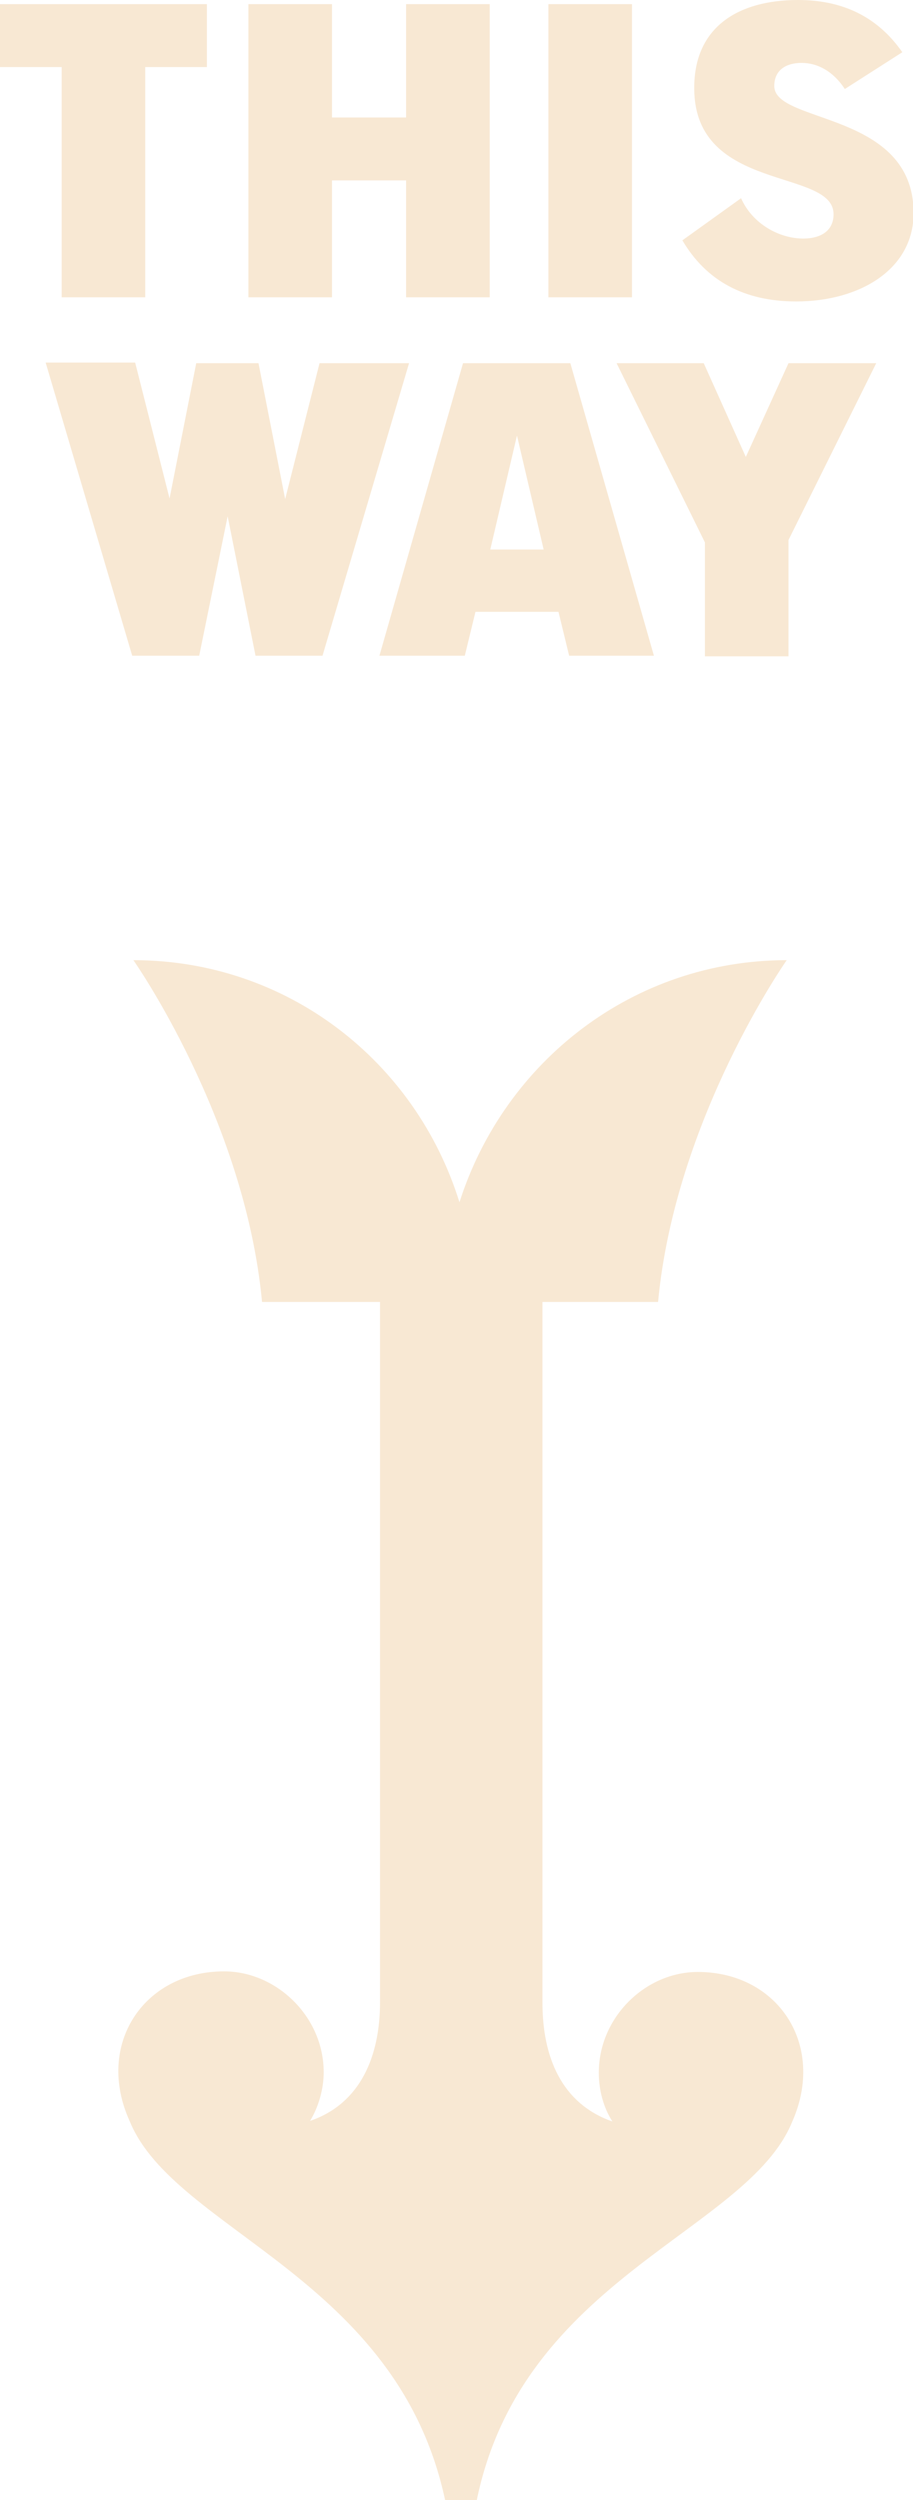 <svg xmlns="http://www.w3.org/2000/svg" xmlns:xlink="http://www.w3.org/1999/xlink" id="Layer_1" x="0px" y="0px" viewBox="0 0 154 421.3" style="enable-background:new 0 0 154 421.3;" xml:space="preserve"><style type="text/css">	.st0{fill:#F8E8D3;}	.st1{fill:#141414;}	.st2{clip-path:url(#SVGID_00000034777093587780671780000002602896033545893777_);fill:#FFFFFF;}	.st3{clip-path:url(#SVGID_00000052091996450145961650000005836222259197524410_);fill:#FFFFFF;}	.st4{fill:#F0462F;}	.st5{fill:#1D1D1B;}</style><g>	<path class="st0" d="M125.8,77l-7.1-15.8H104l14.9,30.2v19.2h14.1V91l14.8-29.8h-14.8L125.8,77z M87.2,73.4l4.5,19.2h-9L87.2,73.4z   M110.3,110.5L96.2,61.2H78.1L64,110.5h14.4l1.8-7.4h14l1.8,7.4H110.3z M22.3,110.5h11.3L38.4,87l4.7,23.5h11.3L69,61.2H53.9  l-5.8,22.9l-4.5-22.9H33.1L28.6,84l-5.8-22.9H7.7L22.3,110.5z"></path>	<g>		<path class="st0" d="M152.2,8.8C147.8,2.5,141.7,0,134.6,0c-10,0-17.6,4.5-17.5,15c0.1,17.5,23.5,13.3,23.5,21.1   c0,2.9-2.3,4.1-5.1,4.1c-4.1,0-8.6-2.5-10.5-6.8l-9.9,7.1c4,6.8,10.4,10.3,19.2,10.3c10.7,0,19.8-5.4,19.8-14.9   c0-17.2-23.5-15-23.5-21.4c0-2.7,2-3.9,4.6-3.9c2.8,0,5.4,1.5,7.3,4.4L152.2,8.8z M106.6,0.7H92.5v49.4h14.1V0.7z M68.5,19.8H56   V0.7H41.9v49.4H56V30.4h12.5v19.7h14.1V0.7H68.5V19.8z M34.8,0.7H0v10.6h10.4v38.8h14.1V11.3h10.4V0.7z"></path>		<path class="st0" d="M21.9,357.5c-5.9-12.9,2.3-25.3,15.9-25.3c8.8,0,16.8,7.6,16.8,17c0,2.9-0.9,5.9-2.3,8.2   c8.5-2.9,11.8-10.9,11.8-20V219.4H44.2c-2.9-30.9-21.7-57.6-21.7-57.6c25.9,0,47.6,17,55,40.8c7.6-23.8,29.4-40.8,55.2-40.8   c0,0-18.8,26.7-21.7,57.6H91.5v118.1c0,9.1,3.2,17,11.8,20c-1.5-2.3-2.3-5.3-2.3-8.2c0-9.4,7.9-17,16.7-17   c13.5,0,21.7,12.3,15.9,25.3c-7.6,18.5-45.5,26.2-53.2,63.8h-5.3C67.1,383.7,29.5,376,21.9,357.5"></path>	</g></g></svg>